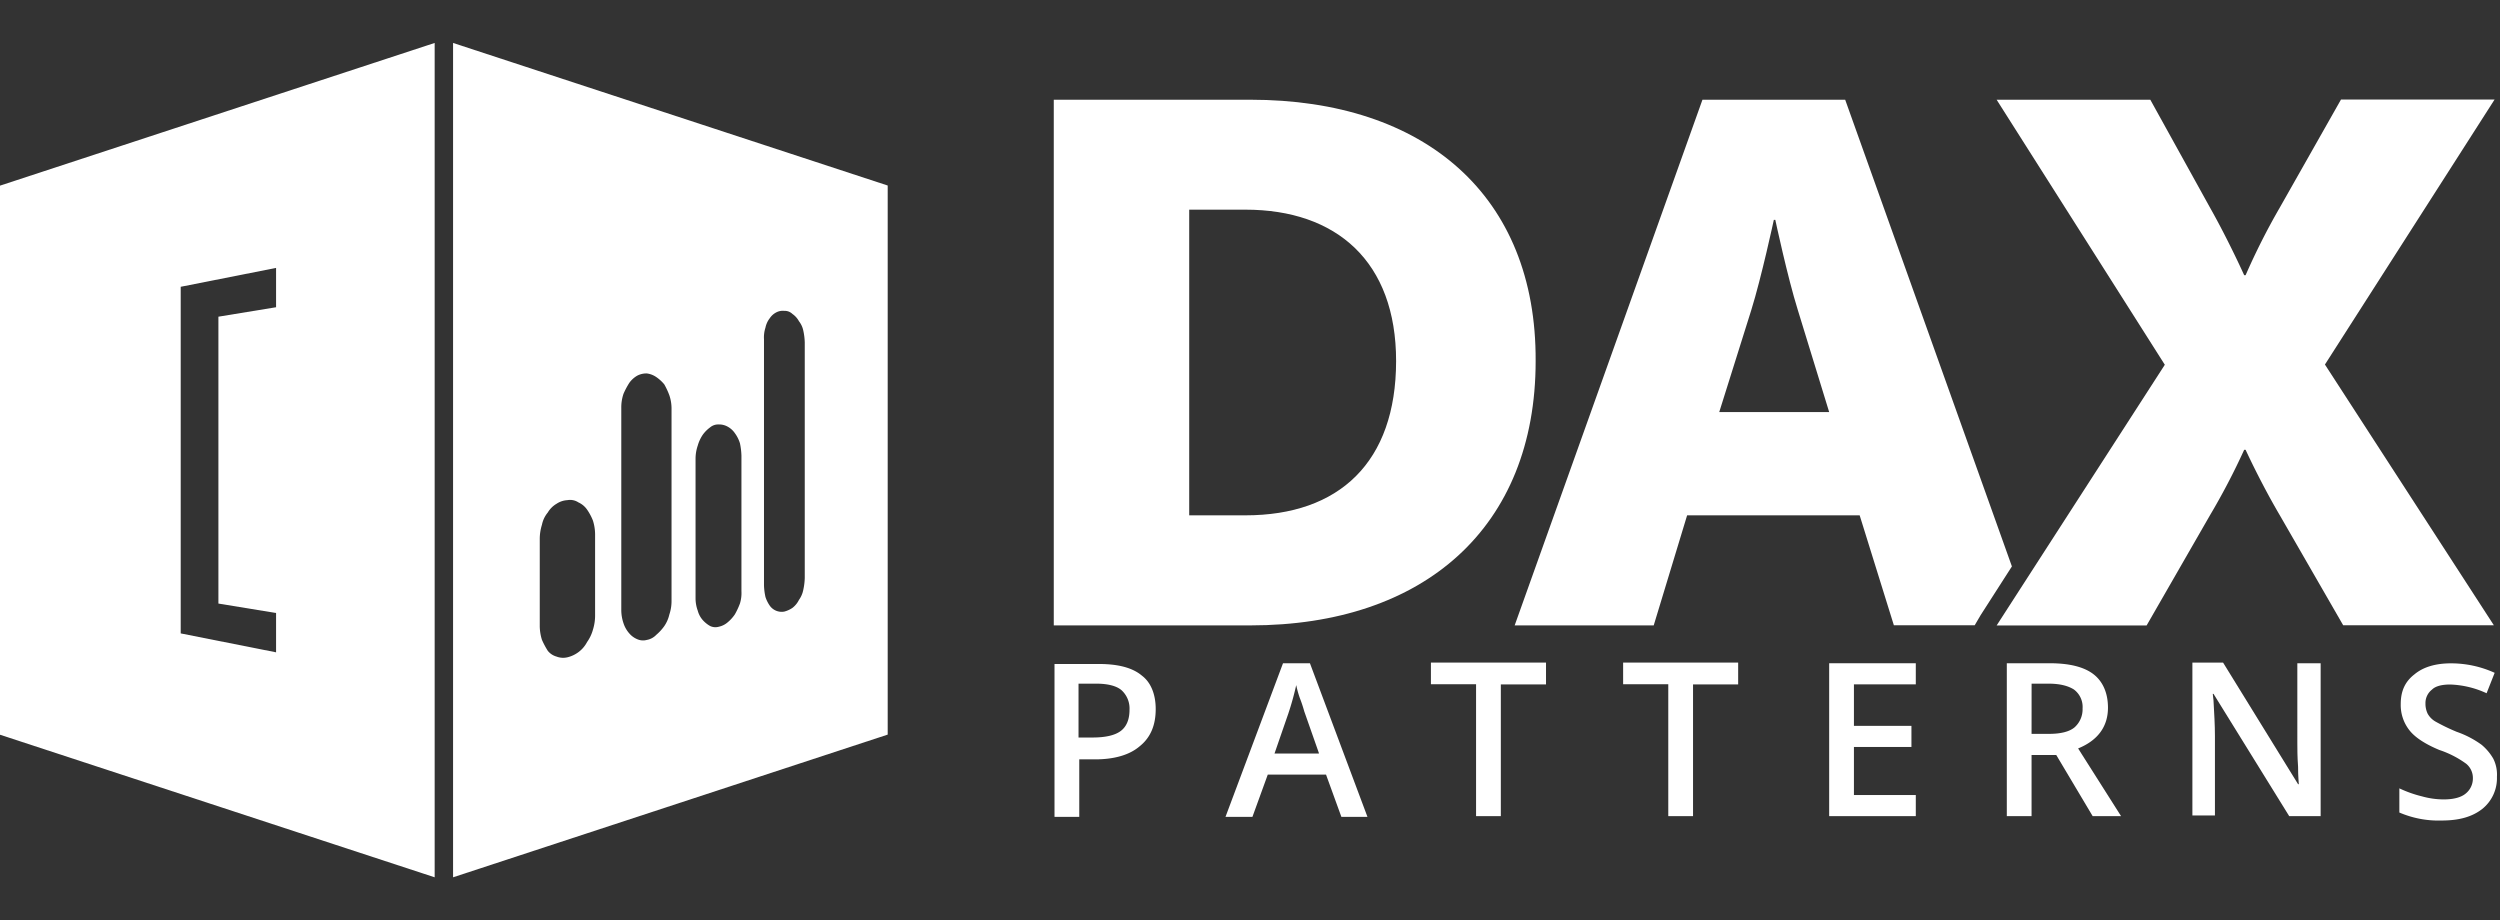 <svg id="Layer_1" data-name="Layer 1" xmlns="http://www.w3.org/2000/svg" viewBox="0 0 815 300"><rect x="0" y="0" width="815" height="300" fill="#333333" stroke="none"/><defs><style>.cls-1{fill:#fff;}</style></defs><path class="cls-1" d="M407.62,32.51H343.53V203.88h64.09c56.72,0,93-32,93-86.16C500.9,63.84,464.58,32.51,407.62,32.51ZM406,168H387.68V68.35H406c29.67,0,49.13,16.85,49.13,49.37C455.09,150.71,436.58,168,406,168Z"/><path class="cls-1" d="M720.44,168a224,224,0,0,0,11.16-21.36h.47s4.75,10.44,11.16,21.36l20.65,35.84H813l-55.07-85,55.31-86.4H763.17L743.23,67.64a219.65,219.65,0,0,0-11.16,22.07h-.47s-5-11.15-11.16-22.07L701,32.51H650.9l54.83,86.4-54.83,85h48.89Z"/><path class="cls-1" d="M645.68,200.55l10.2-15.9L601.53,32.51H555L493.78,203.88h45.33L550,168h56.25l11.15,35.84h26.35Zm-85.21-66.21,10.44-33.23c3.33-10.68,7.36-29.43,7.36-29.43h.48s4,18.75,7.35,29.43l10.21,33.23Z"/><path class="cls-1" d="M376.76,231.17c0,5.22-1.66,9.26-5.22,12.11-3.32,2.85-8.31,4.27-14.48,4.27h-5.22V266.3h-8.07V216.46h14.48c6.17,0,10.92,1.18,14,3.79C375.1,222.39,376.76,226.19,376.76,231.17Zm-24.92,9.26h4.27c4.28,0,7.36-.71,9.26-2.14s2.85-3.79,2.85-6.88a8.05,8.05,0,0,0-2.61-6.41c-1.66-1.42-4.51-2.13-8.31-2.13h-5.7v17.56Z"/><path class="cls-1" d="M437.29,266.3l-5-13.77h-19l-5,13.77h-8.78l18.75-50.08h8.78l18.75,50.08Zm-7.36-20.89-4.75-13.53a42.89,42.89,0,0,0-1.42-4.27,32.14,32.14,0,0,1-1.19-4.27A92.86,92.86,0,0,1,420,232.6l-4.51,13.05h14.48Z"/><path class="cls-1" d="M489.27,266.06H481.2v-43H466.48V216H504v7.12H489.27Z"/><path class="cls-1" d="M551.93,266.06h-8.07v-43H529.14V216h37.5v7.12H551.93v43Z"/><path class="cls-1" d="M624.55,266.06H596.31V216.22h28.24v6.88H604.38v13.53h18.75v6.88H604.38v15.67h20.17Z"/><path class="cls-1" d="M662.29,246.13v19.93h-8.07V216.22h14q9.6,0,14.24,3.56c3.08,2.37,4.74,6.17,4.74,10.92,0,6.17-3.32,10.68-9.73,13.29l14,22.07h-9.26l-11.87-19.93Zm0-6.89H668c3.8,0,6.64-.71,8.31-2.13a7.88,7.88,0,0,0,2.61-6.17,7.07,7.07,0,0,0-2.85-6.18c-1.9-1.18-4.51-1.89-8.31-1.89h-5.46Z"/><path class="cls-1" d="M756.28,266.06h-10l-24.68-39.87h-.24l.24,2.13c.24,4.28.47,8.07.47,11.63v25.88h-7.35V216h10l24.45,39.64h.24c0-.48-.24-2.37-.24-5.7-.24-3.32-.24-5.93-.24-7.59V216.22h7.6v49.84Z"/><path class="cls-1" d="M814,253.25a12.85,12.85,0,0,1-4.75,10.44c-3.32,2.61-7.59,3.8-13.29,3.8a32.35,32.35,0,0,1-13.77-2.61V257a38.5,38.5,0,0,0,7.36,2.61,26.43,26.43,0,0,0,7.12,1c3.32,0,5.7-.71,7.12-1.89a6.3,6.3,0,0,0,2.37-5A6,6,0,0,0,804,249a31.94,31.94,0,0,0-8.78-4.51c-4.51-1.89-7.84-4-9.73-6.4a13.28,13.28,0,0,1-2.85-8.55c0-4.27,1.42-7.36,4.51-9.73,2.85-2.37,6.88-3.56,11.86-3.56a34.26,34.26,0,0,1,14.25,3.09L810.63,226a30.6,30.6,0,0,0-11.86-2.85c-2.61,0-4.75.48-5.94,1.66a5.54,5.54,0,0,0-2.13,4.51,7.53,7.53,0,0,0,.71,3.33,6.79,6.79,0,0,0,2.61,2.61,64.76,64.76,0,0,0,6.88,3.32A30.85,30.85,0,0,1,809,242.8a16.88,16.88,0,0,1,3.8,4.51A11.56,11.56,0,0,1,814,253.25Z"/><path class="cls-1" d="M147.7,14V286l141.69-46.52v-179ZM194,200.55a15.41,15.41,0,0,1-.71,4.75,12.69,12.69,0,0,1-1.9,4,9.65,9.65,0,0,1-2.85,3.32,9.85,9.85,0,0,1-3.56,1.66,6,6,0,0,1-3.56-.24,5.51,5.51,0,0,1-2.85-1.89,26.88,26.88,0,0,1-1.9-3.57,15.39,15.39,0,0,1-.71-4.74v-28a15.5,15.5,0,0,1,.71-4.75,9.07,9.07,0,0,1,1.9-4,8.1,8.1,0,0,1,2.85-2.85,7.09,7.09,0,0,1,3.56-1.19,4.89,4.89,0,0,1,3.56.72,6.9,6.9,0,0,1,2.85,2.37,17.23,17.23,0,0,1,1.9,3.56,15.05,15.05,0,0,1,.71,4.51Zm24.92-4.5a13.6,13.6,0,0,1-.71,4.27,11.06,11.06,0,0,1-1.66,3.8,15.32,15.32,0,0,1-2.61,2.84,5.62,5.62,0,0,1-3.09,1.66,4.62,4.62,0,0,1-3.08-.23,6.87,6.87,0,0,1-2.62-1.9,9.41,9.41,0,0,1-1.89-3.32,13.35,13.35,0,0,1-.72-4.28v-66a13.71,13.71,0,0,1,.72-4.51,25.57,25.57,0,0,1,1.89-3.56,8.24,8.24,0,0,1,2.62-2.37,6.45,6.45,0,0,1,3.08-.71,6.93,6.93,0,0,1,3.09,1.18,12.58,12.58,0,0,1,2.61,2.38,24.22,24.22,0,0,1,1.66,3.56,13.51,13.51,0,0,1,.71,4.27Zm22.79-3.33a11.66,11.66,0,0,1-.48,4,24.14,24.14,0,0,1-1.66,3.56,12.28,12.28,0,0,1-2.37,2.61,6.45,6.45,0,0,1-2.85,1.42,4,4,0,0,1-2.85-.23,9.39,9.39,0,0,1-2.37-1.9,7.62,7.62,0,0,1-1.66-3.09,11.91,11.91,0,0,1-.72-4V149.53a13.35,13.35,0,0,1,.72-4.28,12.13,12.13,0,0,1,1.66-3.56,11.1,11.1,0,0,1,2.37-2.37,4.15,4.15,0,0,1,2.85-.95,5.71,5.71,0,0,1,2.85.71,6.76,6.76,0,0,1,2.37,2.14,10.87,10.87,0,0,1,1.66,3.32,23.19,23.19,0,0,1,.48,4Zm20.64-4.27a20.56,20.56,0,0,1-.47,3.8,8.41,8.41,0,0,1-1.42,3.32,7.46,7.46,0,0,1-2.14,2.61,8.68,8.68,0,0,1-2.61,1.19,4.75,4.75,0,0,1-4.75-1.9,10.85,10.85,0,0,1-1.42-2.85,20.58,20.58,0,0,1-.48-3.8V110.6a10.36,10.36,0,0,1,.48-3.8,7.43,7.43,0,0,1,1.42-3.08,5.63,5.63,0,0,1,2.14-1.9,4.64,4.64,0,0,1,2.61-.48,3.57,3.57,0,0,1,2.61,1,6.87,6.87,0,0,1,2.14,2.38,7.43,7.43,0,0,1,1.42,3.08,20.56,20.56,0,0,1,.47,3.8Z"/><path class="cls-1" d="M0,60.52v179L141.7,286V14Zm90,39.64L71.2,103.24v93.52L90,199.84v12.82l-31.09-6.17v-113L90,87.34Z"/></svg>